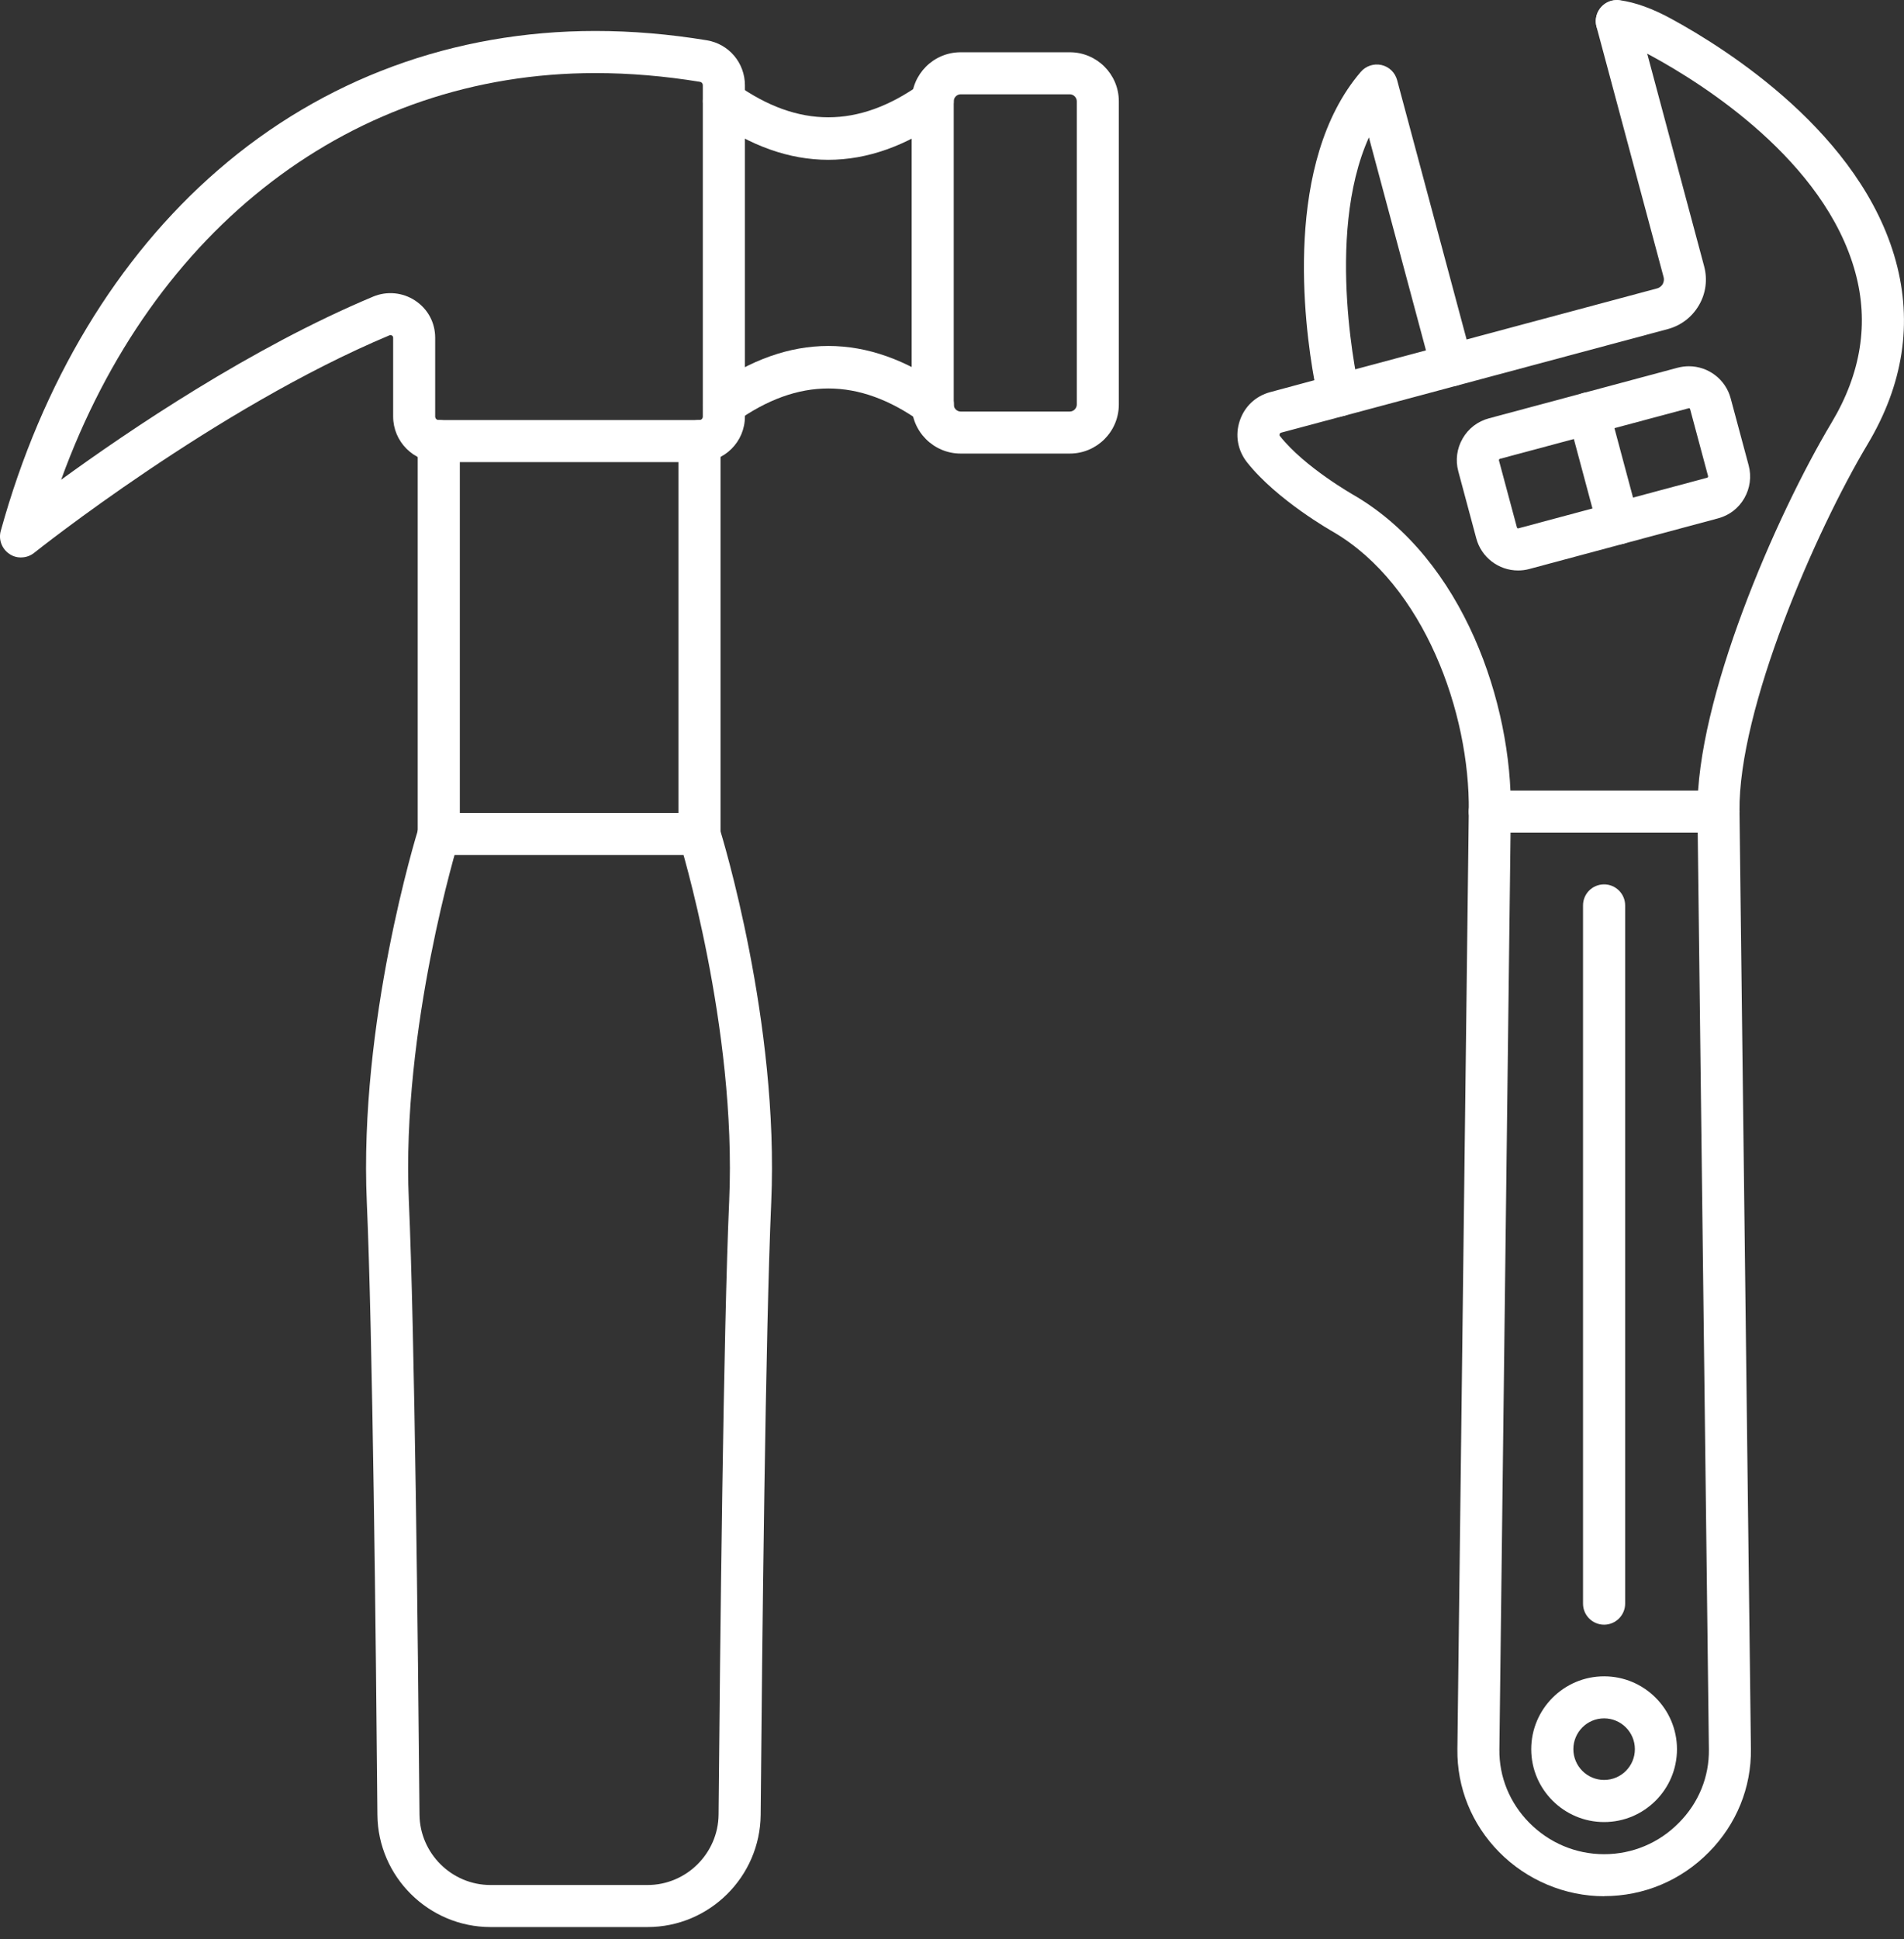 <svg width="55" height="56" viewBox="0 0 55 56" fill="none" xmlns="http://www.w3.org/2000/svg">
<rect x="0" y="0" width="55" height="56" fill="#333333" stroke="none"/>
<path fill-rule="evenodd" clip-rule="evenodd" d="M46.338 54.755C45.21 54.755 44.105 54.292 43.307 53.482C42.515 52.68 42.084 51.621 42.099 50.506L42.428 23.429C42.463 20.581 41.133 16.895 38.521 15.364C38.465 15.332 36.889 14.443 36.023 13.35C35.752 13.005 35.673 12.57 35.811 12.154C35.949 11.738 36.271 11.435 36.695 11.322L37.967 10.979C37.669 9.342 37.074 4.682 39.309 2.074C39.454 1.905 39.686 1.828 39.905 1.877C40.127 1.927 40.299 2.094 40.358 2.313L42.522 10.388C42.608 10.713 42.416 11.045 42.091 11.132C41.766 11.218 41.434 11.026 41.348 10.701L39.543 3.967C38.246 6.845 39.255 11.228 39.267 11.279C39.344 11.599 39.152 11.919 38.834 12.005L37.01 12.493C36.983 12.5 36.975 12.508 36.965 12.535C36.956 12.562 36.958 12.572 36.975 12.594C37.692 13.5 39.11 14.298 39.124 14.307C42.288 16.161 43.682 20.339 43.642 23.441L43.312 50.52C43.303 51.308 43.608 52.056 44.172 52.63C44.75 53.216 45.521 53.541 46.338 53.541C47.155 53.541 47.926 53.218 48.502 52.63C49.068 52.059 49.374 51.308 49.364 50.52L49.034 23.441C48.995 20.221 51.277 14.93 52.909 12.202C53.761 10.779 53.992 9.32 53.593 7.865C52.712 4.634 49.177 2.414 47.697 1.611C47.286 1.387 46.924 1.254 46.621 1.21C46.289 1.163 46.057 0.858 46.104 0.523C46.151 0.191 46.456 -0.041 46.791 0.006C47.246 0.07 47.731 0.245 48.278 0.543C49.893 1.422 53.761 3.864 54.765 7.544C55.253 9.332 54.977 11.107 53.95 12.825C52.436 15.356 50.213 20.474 50.248 23.426L50.578 50.502C50.592 51.618 50.161 52.676 49.366 53.481C48.559 54.301 47.483 54.752 46.338 54.752L46.338 54.755Z" fill="white"/>
<path fill-rule="evenodd" clip-rule="evenodd" d="M46.337 49.619C45.847 49.619 45.449 50.018 45.449 50.508C45.449 50.998 45.847 51.397 46.337 51.397C46.83 51.397 47.226 50.998 47.226 50.508C47.226 50.018 46.827 49.619 46.337 49.619ZM46.337 52.613C45.178 52.613 44.232 51.67 44.232 50.51C44.232 49.351 45.175 48.405 46.337 48.405C47.497 48.405 48.442 49.348 48.442 50.51C48.442 51.67 47.499 52.613 46.337 52.613Z" fill="white"/>
<path fill-rule="evenodd" clip-rule="evenodd" d="M38.673 12.028C38.405 12.028 38.158 11.851 38.087 11.578C38.001 11.253 38.193 10.92 38.515 10.834L47.868 8.328C47.959 8.303 48.009 8.239 48.029 8.205C48.048 8.168 48.08 8.094 48.056 8.003L46.118 0.772C46.029 0.447 46.224 0.115 46.546 0.028C46.871 -0.058 47.204 0.134 47.29 0.459L49.227 7.69C49.328 8.072 49.277 8.471 49.077 8.813C48.878 9.155 48.56 9.399 48.179 9.502L38.826 12.008C38.771 12.023 38.72 12.028 38.668 12.028L38.673 12.028Z" fill="white"/>
<path fill-rule="evenodd" clip-rule="evenodd" d="M48.787 11.787L43.324 13.25C43.322 13.252 43.312 13.255 43.304 13.267C43.299 13.277 43.297 13.284 43.299 13.294L43.819 15.232C43.826 15.254 43.846 15.261 43.861 15.256L49.316 13.794C49.319 13.791 49.329 13.789 49.336 13.777C49.343 13.762 49.341 13.752 49.341 13.75L48.821 11.812C48.816 11.792 48.797 11.785 48.787 11.785L48.787 11.787ZM43.853 16.473C43.287 16.473 42.79 16.091 42.645 15.547L42.125 13.609C42.039 13.287 42.083 12.952 42.251 12.661C42.418 12.371 42.686 12.167 43.009 12.08L48.462 10.618C48.568 10.591 48.676 10.576 48.785 10.576C49.351 10.576 49.848 10.958 49.993 11.502L50.513 13.439C50.599 13.762 50.552 14.099 50.387 14.387C50.22 14.678 49.952 14.882 49.629 14.968L44.173 16.431C44.068 16.46 43.959 16.473 43.851 16.473L43.853 16.473Z" fill="white"/>
<path fill-rule="evenodd" clip-rule="evenodd" d="M46.744 15.719C46.475 15.719 46.229 15.542 46.158 15.269L45.306 12.09C45.22 11.765 45.412 11.433 45.734 11.347C46.059 11.261 46.392 11.453 46.478 11.775L47.33 14.956C47.416 15.281 47.224 15.613 46.901 15.7C46.847 15.714 46.795 15.719 46.744 15.719Z" fill="white"/>
<path fill-rule="evenodd" clip-rule="evenodd" d="M49.642 24.043H43.034C42.699 24.043 42.426 23.772 42.426 23.435C42.426 23.1 42.699 22.829 43.034 22.829H49.642C49.976 22.829 50.25 23.1 50.25 23.435C50.25 23.772 49.976 24.043 49.642 24.043Z" fill="white"/>
<path fill-rule="evenodd" clip-rule="evenodd" d="M46.337 46.914C46.002 46.914 45.728 46.643 45.728 46.306V26.145C45.728 25.808 45.999 25.537 46.337 25.537C46.671 25.537 46.945 25.808 46.945 26.145V46.306C46.945 46.641 46.671 46.914 46.337 46.914Z" fill="white"/>
<path fill-rule="evenodd" clip-rule="evenodd" d="M23.928 4.615C22.801 4.615 21.676 4.216 20.558 3.419C20.285 3.224 20.221 2.845 20.415 2.572C20.61 2.298 20.989 2.234 21.262 2.429C23.055 3.707 24.798 3.707 26.59 2.429C26.863 2.234 27.242 2.298 27.437 2.572C27.631 2.845 27.567 3.224 27.294 3.419C26.176 4.216 25.051 4.615 23.926 4.615H23.928ZM26.944 12.289C26.824 12.289 26.698 12.252 26.592 12.176C24.8 10.898 23.057 10.898 21.265 12.176C20.991 12.37 20.612 12.306 20.418 12.033C20.223 11.76 20.287 11.381 20.561 11.186C22.796 9.591 25.063 9.591 27.299 11.186C27.572 11.381 27.636 11.76 27.441 12.033C27.323 12.198 27.136 12.287 26.947 12.287L26.944 12.289Z" fill="white"/>
<path fill-rule="evenodd" clip-rule="evenodd" d="M17.199 2.11C10.193 2.11 4.414 6.561 1.766 13.853C3.718 12.433 7.248 10.042 10.779 8.565C11.18 8.398 11.633 8.442 11.995 8.681C12.362 8.925 12.571 9.318 12.571 9.757V12.029C12.571 12.083 12.616 12.13 12.672 12.13H20.203C20.257 12.13 20.302 12.086 20.302 12.029V2.462C20.302 2.41 20.27 2.371 20.22 2.363C19.199 2.196 18.182 2.11 17.199 2.11ZM0.608 16.098C0.493 16.098 0.374 16.066 0.274 15.997C0.054 15.852 -0.049 15.581 0.022 15.33C1.207 11.044 3.378 7.439 6.298 4.911C9.333 2.282 13.103 0.894 17.2 0.894C18.251 0.894 19.334 0.985 20.42 1.164C21.057 1.27 21.518 1.817 21.518 2.462V12.029C21.518 12.755 20.929 13.344 20.203 13.344H12.672C11.948 13.344 11.357 12.753 11.357 12.029V9.757C11.357 9.725 11.35 9.71 11.323 9.69C11.301 9.675 11.289 9.675 11.284 9.675C11.274 9.675 11.264 9.678 11.249 9.683C6.242 11.78 1.04 15.921 0.988 15.963C0.877 16.052 0.742 16.096 0.609 16.096L0.608 16.098Z" fill="white"/>
<path fill-rule="evenodd" clip-rule="evenodd" d="M20.203 24.688H12.675C12.34 24.688 12.066 24.417 12.066 24.08V12.735C12.066 12.4 12.34 12.127 12.675 12.127C13.009 12.127 13.283 12.4 13.283 12.735V23.474H19.598V12.735C19.598 12.4 19.869 12.127 20.206 12.127C20.541 12.127 20.814 12.4 20.814 12.735V24.08C20.814 24.242 20.75 24.397 20.634 24.511C20.521 24.624 20.366 24.688 20.206 24.688H20.203Z" fill="white"/>
<path fill-rule="evenodd" clip-rule="evenodd" d="M27.75 2.723C27.641 2.723 27.55 2.816 27.55 2.925V11.682C27.55 11.79 27.641 11.884 27.75 11.884H30.903C31.012 11.884 31.105 11.79 31.105 11.682V2.925C31.105 2.816 31.012 2.723 30.903 2.723H27.75ZM30.903 13.097H27.75C26.969 13.097 26.334 12.462 26.334 11.682V2.924C26.334 2.144 26.967 1.509 27.75 1.509H30.903C31.684 1.509 32.319 2.144 32.319 2.924V11.682C32.319 12.462 31.684 13.097 30.903 13.097Z" fill="white"/>
<path fill-rule="evenodd" clip-rule="evenodd" d="M18.706 55.645H14.169C12.384 55.645 10.919 54.192 10.902 52.407C10.86 47.412 10.761 38.47 10.596 34.723C10.365 29.513 12.022 24.129 12.093 23.902C12.194 23.582 12.531 23.403 12.854 23.504C13.174 23.605 13.354 23.944 13.253 24.264C13.236 24.319 11.588 29.678 11.81 34.669C11.977 38.438 12.073 47.394 12.118 52.397C12.128 53.517 13.048 54.431 14.169 54.431H18.706C19.826 54.431 20.747 53.517 20.757 52.397C20.801 47.395 20.897 38.436 21.064 34.669C21.286 29.671 19.639 24.319 19.622 24.264C19.521 23.944 19.701 23.605 20.021 23.504C20.341 23.405 20.68 23.582 20.781 23.902C20.853 24.129 22.51 29.513 22.278 34.723C22.113 38.47 22.015 47.412 21.973 52.407C21.956 54.192 20.493 55.645 18.706 55.645Z" fill="white"/>
</svg>
